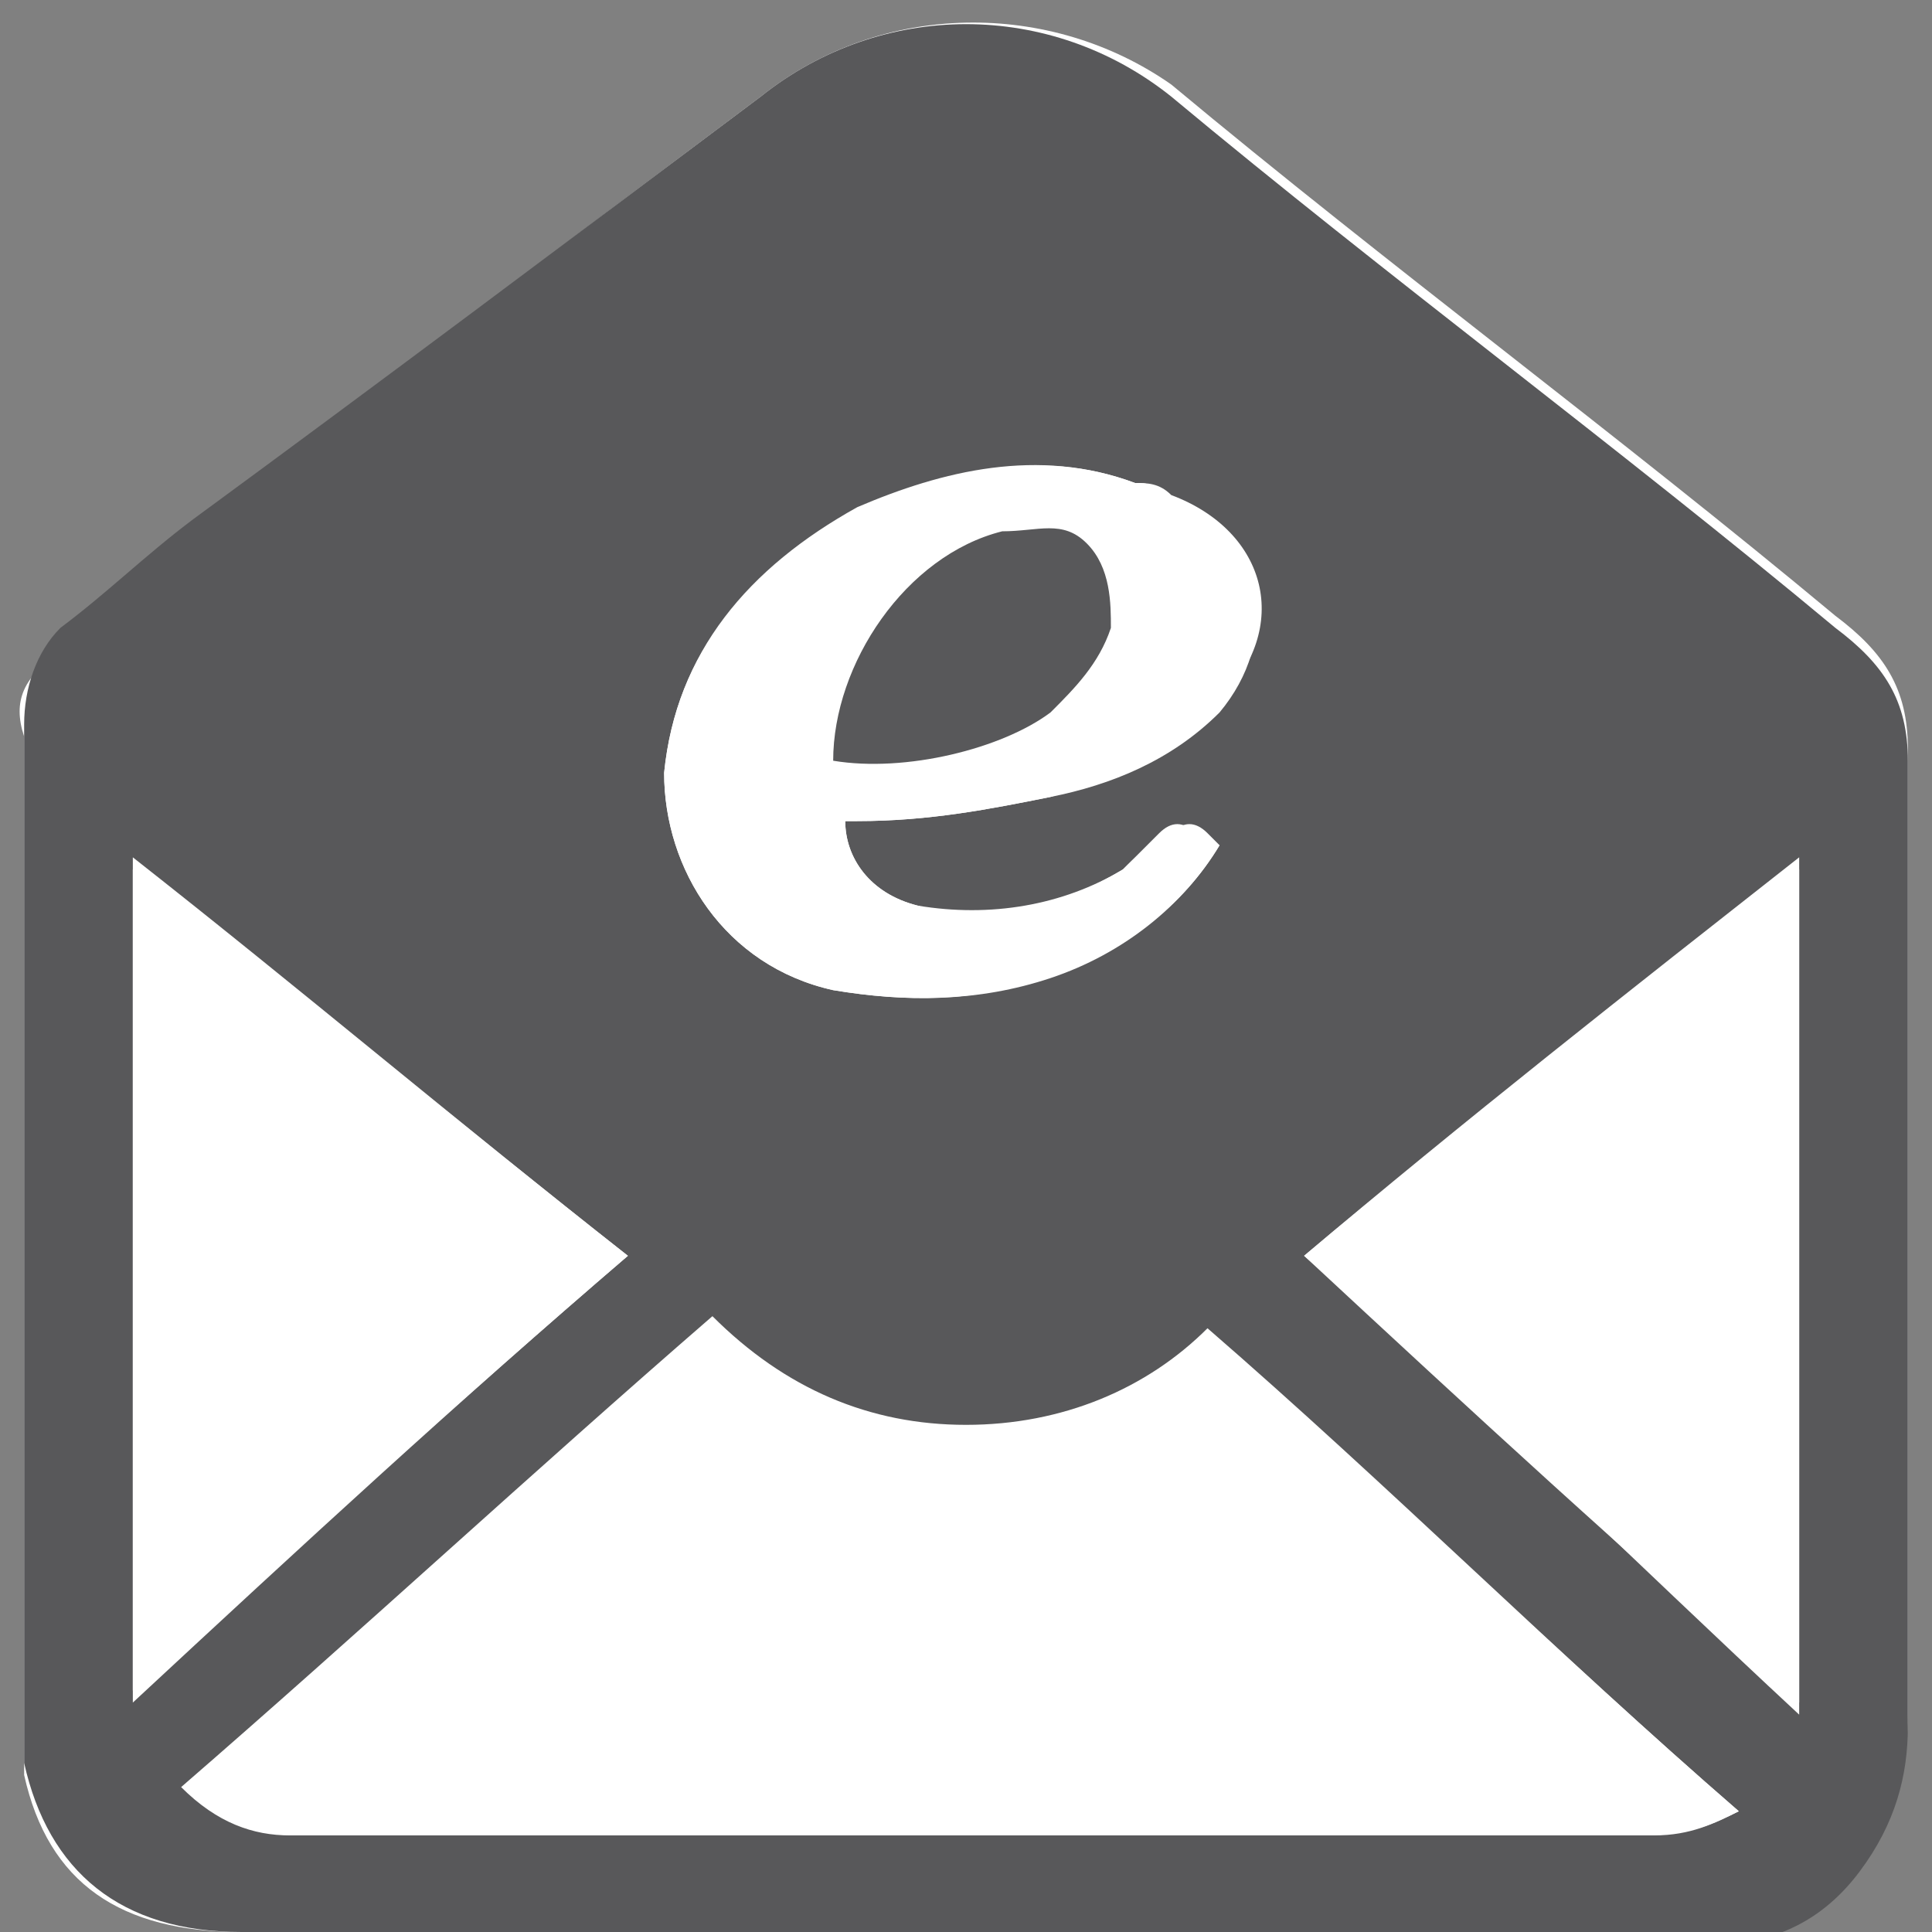 <?xml version="1.0" encoding="utf-8"?>
<!-- Generator: Adobe Illustrator 21.1.0, SVG Export Plug-In . SVG Version: 6.00 Build 0)  -->
<svg version="1.1" id="Livello_1" xmlns="http://www.w3.org/2000/svg" xmlns:xlink="http://www.w3.org/1999/xlink" x="0px" y="0px"
	 viewBox="0 0 16 16" style="enable-background:new 0 0 16 16;" xml:space="preserve">
<rect x="0" y="0" width="16" height="16" fill="#808080" stroke="none"/>
<style type="text/css">
	.st0{fill:#FFFFFF;}
	.st1{fill:#58585A;}
</style>
<g id="ENBRU1_1_">
	<g>
		<path class="st0" d="M8,16c2.1,0,4.1,0,6.2,0c0.5,0,0.9-0.2,1.2-0.6c0.3-0.4,0.4-0.8,0.4-1.2c0-2.7,0-5.3,0-8
			c0-0.5-0.2-0.8-0.6-1.1c-1.8-1.5-3.7-2.9-5.5-4.4C8.7,0,7.3,0,6.3,0.8C4.7,2,3.1,3.2,1.5,4.5C1.2,4.8,0.8,5.1,0.5,5.4
			C0.2,5.6,0.1,5.8,0.2,6.1c0,0.1,0,0.2,0,0.3c0,2.6,0,5.2,0,7.8c0,0.2,0,0.3,0,0.5C0.4,15.6,1,16,2,16C4,16,6,16,8,16z"/>
		<path class="st1" d="M8,16c-2,0-4,0-6,0c-1,0-1.6-0.5-1.8-1.4c0-0.2,0-0.3,0-0.5c0-2.6,0-5.2,0-7.8c0-0.1,0-0.2,0-0.3
			c0-0.3,0.1-0.6,0.3-0.8c0.4-0.3,0.7-0.6,1.1-0.9C3.1,3.2,4.7,2,6.3,0.8c1-0.8,2.4-0.8,3.4,0c1.8,1.5,3.7,2.9,5.5,4.4
			c0.4,0.3,0.6,0.6,0.6,1.1c0,2.7,0,5.3,0,8c0,0.4-0.1,0.8-0.4,1.2c-0.3,0.4-0.7,0.6-1.2,0.6C12.1,16,10,16,8,16z M14.4,15
			c-1.5-1.3-2.9-2.7-4.4-4c-0.5,0.5-1.2,0.8-2,0.8c-0.8,0-1.5-0.3-2.1-0.9c-1.5,1.3-2.9,2.6-4.4,3.9c0.3,0.3,0.6,0.4,0.9,0.4
			c3.7,0,7.3,0,11,0c0.1,0,0.1,0,0.2,0C14,15.2,14.2,15.1,14.4,15z M10.8,10.4c1.4,1.3,2.7,2.5,4.1,3.7c0-2.3,0-4.6,0-7
			C13.5,8.2,12.1,9.3,10.8,10.4z M5.2,10.4C3.8,9.3,2.5,8.2,1.1,7.2c0,2.3,0,4.6,0,6.9C2.5,12.8,3.8,11.6,5.2,10.4z M7,6.8
			c0,0,0.1,0,0.1,0c0.6,0,1.1-0.1,1.6-0.2c0.5-0.1,1-0.3,1.4-0.7c0.5-0.6,0.4-1.4-0.4-1.7C9.6,4,9.5,4,9.4,4
			C8.6,3.7,7.8,3.9,7.1,4.3C6.2,4.7,5.6,5.4,5.5,6.4C5.5,7.2,6,8,6.9,8.2c0.6,0.1,1.2,0.1,1.8-0.1C9.3,7.9,9.8,7.5,10.1,7
			C10.1,7,10,6.9,10,6.9c-0.1-0.1-0.2-0.1-0.3,0C9.5,7,9.4,7.1,9.3,7.2C8.8,7.5,8.2,7.6,7.6,7.5C7.2,7.4,7,7.1,7,6.8z"/>
		<path class="st0" d="M14.4,15c-0.2,0.1-0.4,0.2-0.7,0.2c-0.1,0-0.1,0-0.2,0c-3.7,0-7.3,0-11,0c-0.4,0-0.7-0.1-0.9-0.4
			C3,13.6,4.4,12.3,5.9,11c0.6,0.5,1.2,0.9,2.1,0.9c0.8,0,1.5-0.3,2-0.8C11.5,12.3,12.9,13.7,14.4,15z"/>
		<path class="st0" d="M10.8,10.4c1.3-1.1,2.7-2.1,4.1-3.2c0,2.3,0,4.7,0,7C13.5,12.9,12.2,11.6,10.8,10.4z"/>
		<path class="st0" d="M5.2,10.4c-1.4,1.2-2.7,2.4-4.1,3.6c0-2.3,0-4.6,0-6.9C2.5,8.2,3.8,9.3,5.2,10.4z"/>
		<path class="st0" d="M7,6.8c0,0.3,0.2,0.6,0.6,0.7c0.6,0.2,1.2,0,1.7-0.3C9.4,7.1,9.5,7,9.6,6.9c0.1-0.1,0.2-0.1,0.3,0
			c0,0,0.1,0.1,0.2,0.1C9.8,7.5,9.3,7.9,8.6,8.1C8.1,8.3,7.5,8.3,6.9,8.2C6,8,5.5,7.2,5.5,6.4c0.1-1,0.7-1.7,1.6-2.2
			C7.8,3.9,8.6,3.7,9.4,4C9.5,4,9.6,4,9.7,4.1c0.8,0.3,1,1.1,0.4,1.7C9.8,6.2,9.3,6.4,8.7,6.6C8.2,6.7,7.7,6.8,7.1,6.8
			C7.1,6.8,7,6.8,7,6.8z M6.9,6.3c0.6,0,1.3-0.2,1.8-0.5c0.2-0.2,0.4-0.4,0.5-0.7C9.2,5,9.2,4.7,9,4.5C8.8,4.3,8.6,4.4,8.3,4.4
			C7.5,4.6,6.9,5.5,6.9,6.3z"/>
		<path class="st1" d="M6.9,6.3c0-0.8,0.6-1.7,1.4-1.9C8.6,4.4,8.8,4.3,9,4.5C9.2,4.7,9.2,5,9.2,5.2C9.1,5.5,8.9,5.7,8.7,5.9
			C8.3,6.2,7.5,6.4,6.9,6.3z"/>
	</g>
</g>
</svg>
